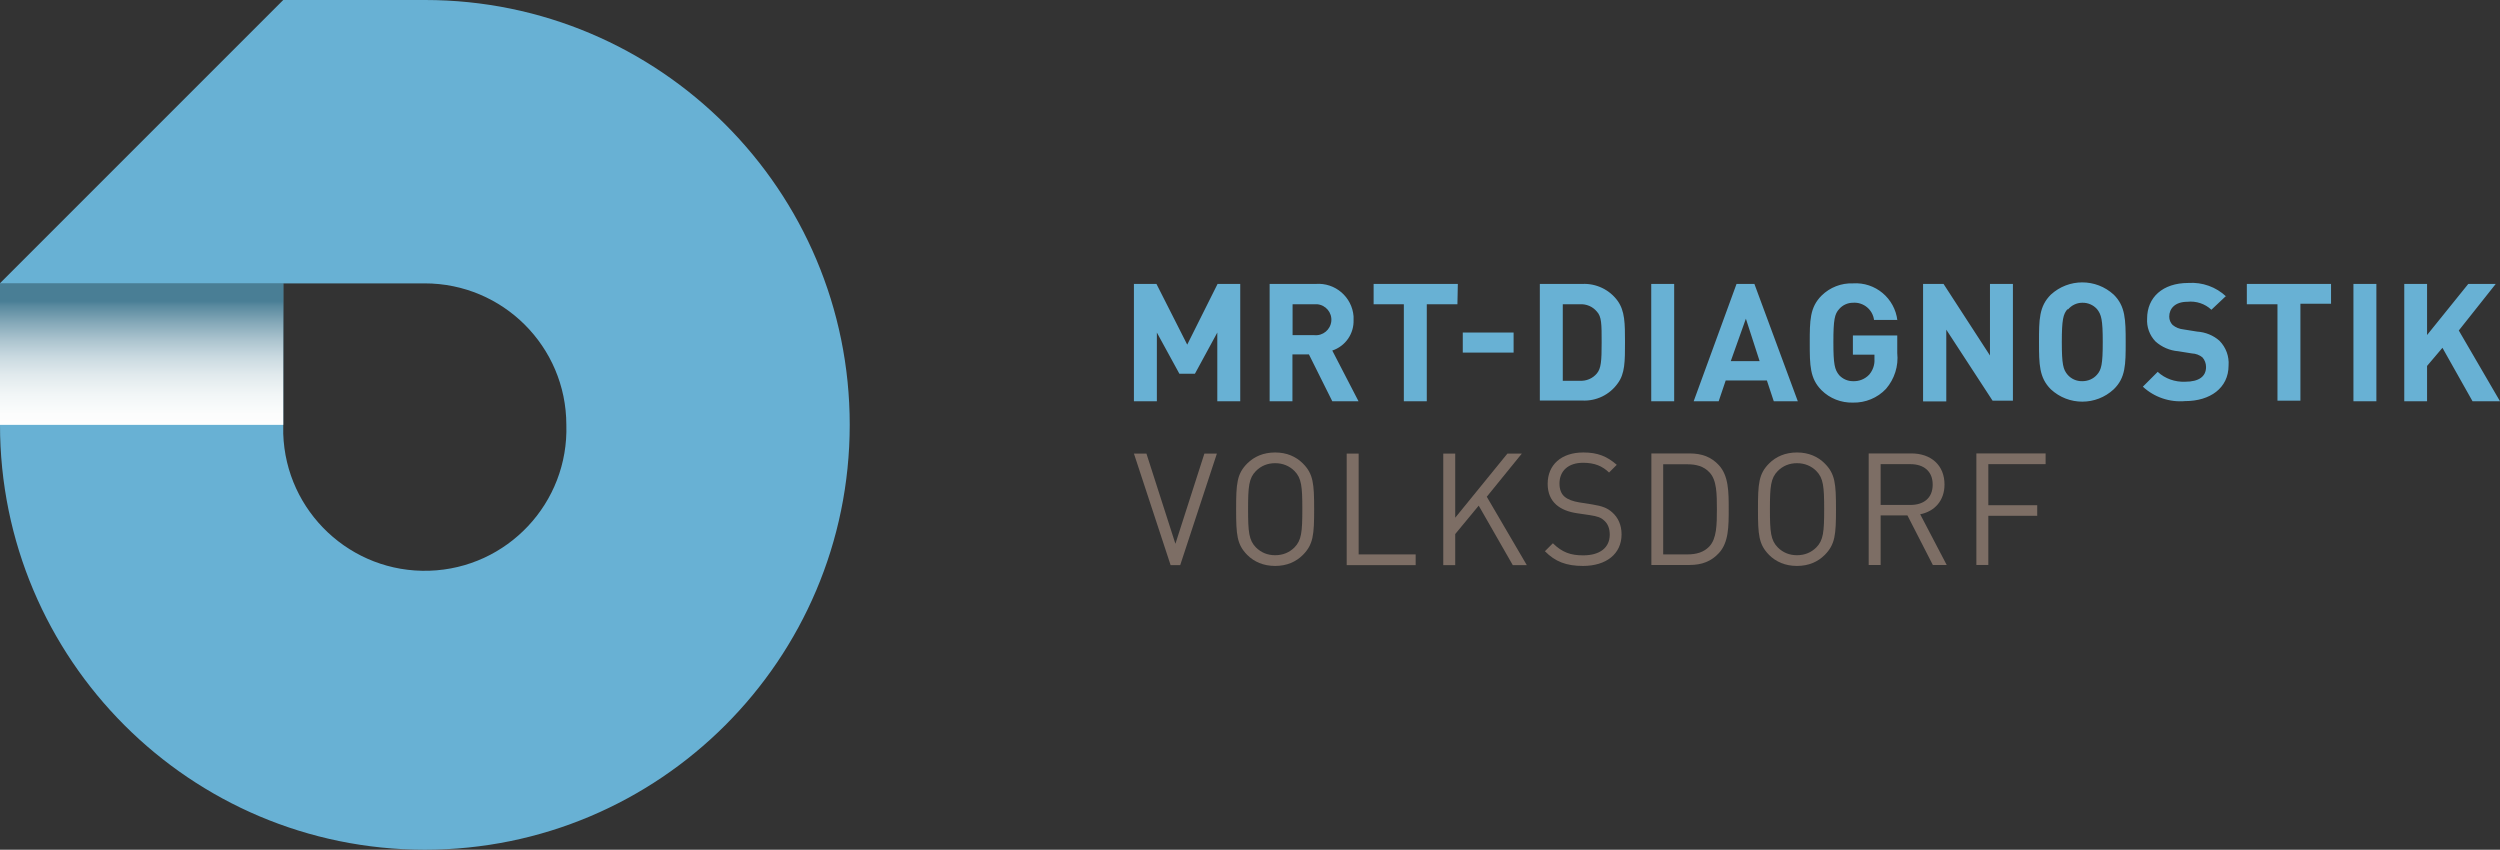 <?xml version="1.0" encoding="UTF-8"?><svg xmlns="http://www.w3.org/2000/svg" xmlns:xlink="http://www.w3.org/1999/xlink" viewBox="0 0 182 61.86"><rect x="0" y="0" width="182" height="61.86" fill="#333333" stroke="none"/><defs><linearGradient id="b" x1="-844.46" y1="-450.61" x2="-843.46" y2="-450.61" gradientTransform="translate(4656.06 -8674.23) rotate(-90) scale(10.31)" gradientUnits="userSpaceOnUse"><stop offset="0" stop-color="#fff"/><stop offset=".19" stop-color="#fcfdfd"/><stop offset=".33" stop-color="#f2f6f7"/><stop offset=".47" stop-color="#e1eaed"/><stop offset=".6" stop-color="#c9d9e0"/><stop offset=".72" stop-color="#aac3ce"/><stop offset=".84" stop-color="#84a8b8"/><stop offset=".96" stop-color="#58899e"/><stop offset=".99" stop-color="#497e95"/><stop offset="1" stop-color="#497e95"/></linearGradient></defs><g style="isolation:isolate;"><g id="a"><path d="M90.29,29.21h-1.67v-5l-1.63,3h-1.13l-1.64-3v5h-1.67v-8.54h1.64l2.24,4.42,2.21-4.42h1.65v8.54ZM95.78,20.67c1.42-.11,2.65.95,2.76,2.36,0,.08,0,.17,0,.25.04,1.01-.59,1.92-1.55,2.24l1.91,3.69h-1.91l-1.7-3.41h-1.2v3.41h-1.66v-8.54h3.34ZM94.1,22.15v2.25h1.59c.62.06,1.17-.4,1.23-1.02.06-.62-.4-1.17-1.02-1.23-.07,0-.14,0-.21,0h-1.59ZM106.1,22.15h-2.23v7.06h-1.67v-7.06h-2.2v-1.48h6.13l-.03,1.48ZM110.19,25.67h-3.7v-1.46h3.7v1.46ZM115.19,20.67c1.01-.05,1.99.42,2.58,1.24.52.74.53,1.61.53,3s0,2.29-.53,3c-.59.83-1.56,1.3-2.58,1.25h-3.09v-8.49h3.09ZM113.77,22.15v5.57h1.23c.48.03.94-.16,1.25-.53.31-.37.35-.9.35-2.25s0-1.89-.35-2.26c-.31-.37-.77-.56-1.25-.53h-1.23ZM121.88,29.21h-1.67v-8.54h1.67v8.54ZM130.88,29.21h-1.75l-.5-1.51h-3l-.51,1.51h-1.82l3.12-8.54h1.3l3.16,8.54ZM126,26.29h2.1l-1-3.09-1.1,3.09ZM138.11,23.29h-1.68c-.1-.76-.78-1.31-1.54-1.25-.38,0-.75.17-1,.46-.33.36-.42.77-.42,2.4s.09,2,.42,2.41c.26.28.62.44,1,.44.45.02.88-.15,1.19-.48.27-.32.41-.73.38-1.14v-.31h-1.57v-1.4h3.23v1.28c.1.95-.2,1.89-.82,2.61-.62.66-1.5,1.02-2.41,1-.85.02-1.68-.3-2.28-.9-.85-.85-.86-1.81-.86-3.44s0-2.59.86-3.45c.61-.6,1.43-.92,2.28-.89,1.63-.11,3.05,1.08,3.24,2.7l-.02-.04ZM146.54,29.17h-1.48l-3.37-5.17v5.22h-1.69v-8.55h1.49l3.38,5.21v-5.21h1.67v8.5ZM153.88,21.45c.85.84.87,1.82.87,3.45s0,2.6-.87,3.44c-1.29,1.2-3.29,1.2-4.58,0-.85-.85-.86-1.81-.86-3.44s0-2.59.86-3.45c1.3-1.19,3.28-1.19,4.58,0ZM150.52,22.5c-.32.36-.42.77-.42,2.4s.1,2,.42,2.38c.27.31.66.48,1.07.47.41,0,.8-.16,1.07-.47.32-.36.42-.75.42-2.38s-.1-2-.42-2.4c-.27-.3-.66-.47-1.07-.46-.41,0-.79.19-1.05.5l-.02-.04ZM162.05,21.55l-1.06,1c-.47-.44-1.11-.65-1.75-.58-.89,0-1.32.49-1.32,1.08,0,.23.09.45.25.61.22.18.49.29.78.32l1,.16c.6.04,1.18.27,1.63.67.47.48.71,1.13.66,1.8,0,1.65-1.36,2.59-3.16,2.59-1.13.1-2.25-.28-3.08-1.05l1.08-1.08c.54.5,1.26.75,2,.72,1,0,1.52-.38,1.52-1.07,0-.26-.09-.51-.26-.7-.22-.18-.49-.28-.77-.29l-1-.16c-.61-.05-1.19-.3-1.65-.71-.43-.45-.65-1.05-.61-1.67,0-1.53,1.12-2.59,3-2.59,1.02-.07,2.02.29,2.76.99l-.02-.04ZM169.7,22.11h-2.23v7.06h-1.67v-7.02h-2.23v-1.48h6.13v1.44ZM173,29.21h-1.67v-8.54h1.67v8.54ZM179,24.06l3,5.15h-2l-2.19-3.89-1.12,1.32v2.57h-1.66v-8.54h1.66v3.72l3-3.72h2l-2.69,3.39Z" style="fill:#68b1d4;"/><path d="M41.23,30.92c.18,5.69-4.29,10.45-9.98,10.63s-10.45-4.29-10.63-9.98c0-.21,0-.43,0-.64h0v-10.3h10.3c5.69,0,10.3,4.6,10.31,10.29,0,0,0,0,0,.01M0,20.62v10.3c0,17.08,13.84,30.93,30.92,30.94,17.08,0,30.93-13.84,30.94-30.92C61.87,13.86,48.02,0,30.94,0c0,0-.01,0-.02,0h-10.3L0,20.62" style="fill:#68b1d4;"/><rect x="0" y="20.62" width="20.62" height="10.31" style="fill:url(#b); mix-blend-mode:multiply;"/><path d="M85.93,41.14h-.71l-2.67-8.12h.91l2.11,6.57,2.11-6.57h.91l-2.67,8.12Z" style="fill:#7d6e65;"/><path d="M94.85,33.74c.76.76.82,1.47.82,3.33s-.06,2.56-.82,3.33c-.5.5-1.17.8-2.02.8s-1.53-.3-2.03-.8c-.76-.77-.81-1.48-.81-3.33s.05-2.57.81-3.33c.5-.5,1.18-.8,2.03-.8s1.52.3,2.02.8ZM91.43,34.29c-.51.52-.57,1.12-.57,2.78s.06,2.26.57,2.78c.38.38.85.57,1.4.57s1.03-.19,1.41-.57c.51-.52.57-1.12.57-2.78s-.06-2.26-.57-2.78c-.38-.38-.86-.57-1.41-.57s-1.02.19-1.4.57Z" style="fill:#7d6e65;"/><path d="M98.91,40.36h4.15v.78h-5.02v-8.12h.87v7.35Z" style="fill:#7d6e65;"/><path d="M108.23,36.15l2.92,4.99h-1.02l-2.48-4.33-1.71,2.07v2.26h-.87v-8.12h.87v4.67l3.8-4.67h1.05l-2.55,3.14Z" style="fill:#7d6e65;"/><path d="M117.7,33.84l-.56.56c-.49-.47-1.05-.71-1.89-.71-1.09,0-1.72.6-1.72,1.51,0,.4.11.73.36.95.25.22.64.35,1.06.42l.95.15c.75.12,1.11.26,1.47.58.43.38.68.92.68,1.6,0,1.42-1.11,2.3-2.81,2.3-1.21,0-2.02-.31-2.77-1.07l.58-.58c.68.67,1.3.88,2.21.88,1.2,0,1.93-.55,1.93-1.51,0-.43-.13-.78-.4-1.02-.25-.23-.48-.31-1.06-.4l-.95-.14c-.64-.1-1.12-.3-1.48-.61-.41-.36-.63-.87-.63-1.53,0-1.38.99-2.28,2.6-2.28,1.04,0,1.72.28,2.42.89Z" style="fill:#7d6e65;"/><path d="M123,33.01c.91,0,1.58.26,2.13.85.72.78.72,1.96.72,3.21s0,2.43-.72,3.2c-.55.59-1.22.86-2.13.86h-2.78v-8.12h2.78ZM121.08,33.79v6.57h1.77c.62,0,1.18-.14,1.6-.59.52-.56.54-1.56.54-2.69s-.01-2.14-.54-2.69c-.41-.45-.98-.59-1.6-.59h-1.77Z" style="fill:#7d6e65;"/><path d="M132.84,33.74c.76.76.82,1.47.82,3.33s-.06,2.56-.82,3.33c-.5.5-1.17.8-2.02.8s-1.53-.3-2.03-.8c-.76-.77-.81-1.48-.81-3.33s.05-2.57.81-3.33c.5-.5,1.18-.8,2.03-.8s1.52.3,2.02.8ZM129.42,34.29c-.51.52-.57,1.12-.57,2.78s.06,2.26.57,2.78c.38.38.85.57,1.4.57s1.03-.19,1.41-.57c.51-.52.57-1.12.57-2.78s-.06-2.26-.57-2.78c-.38-.38-.86-.57-1.41-.57s-1.02.19-1.4.57Z" style="fill:#7d6e65;"/><path d="M139.15,33.01c1.42,0,2.41.85,2.41,2.26,0,1.18-.72,1.96-1.77,2.17l1.93,3.69h-1.01l-1.85-3.61h-1.95v3.61h-.87v-8.12h3.11ZM136.91,33.79v2.97h2.17c.95,0,1.62-.49,1.62-1.48s-.67-1.49-1.62-1.49h-2.17Z" style="fill:#7d6e65;"/><path d="M148.92,33.79h-4.17v2.99h3.56v.77h-3.56v3.58h-.87v-8.12h5.04v.78Z" style="fill:#7d6e65;"/></g></g></svg>